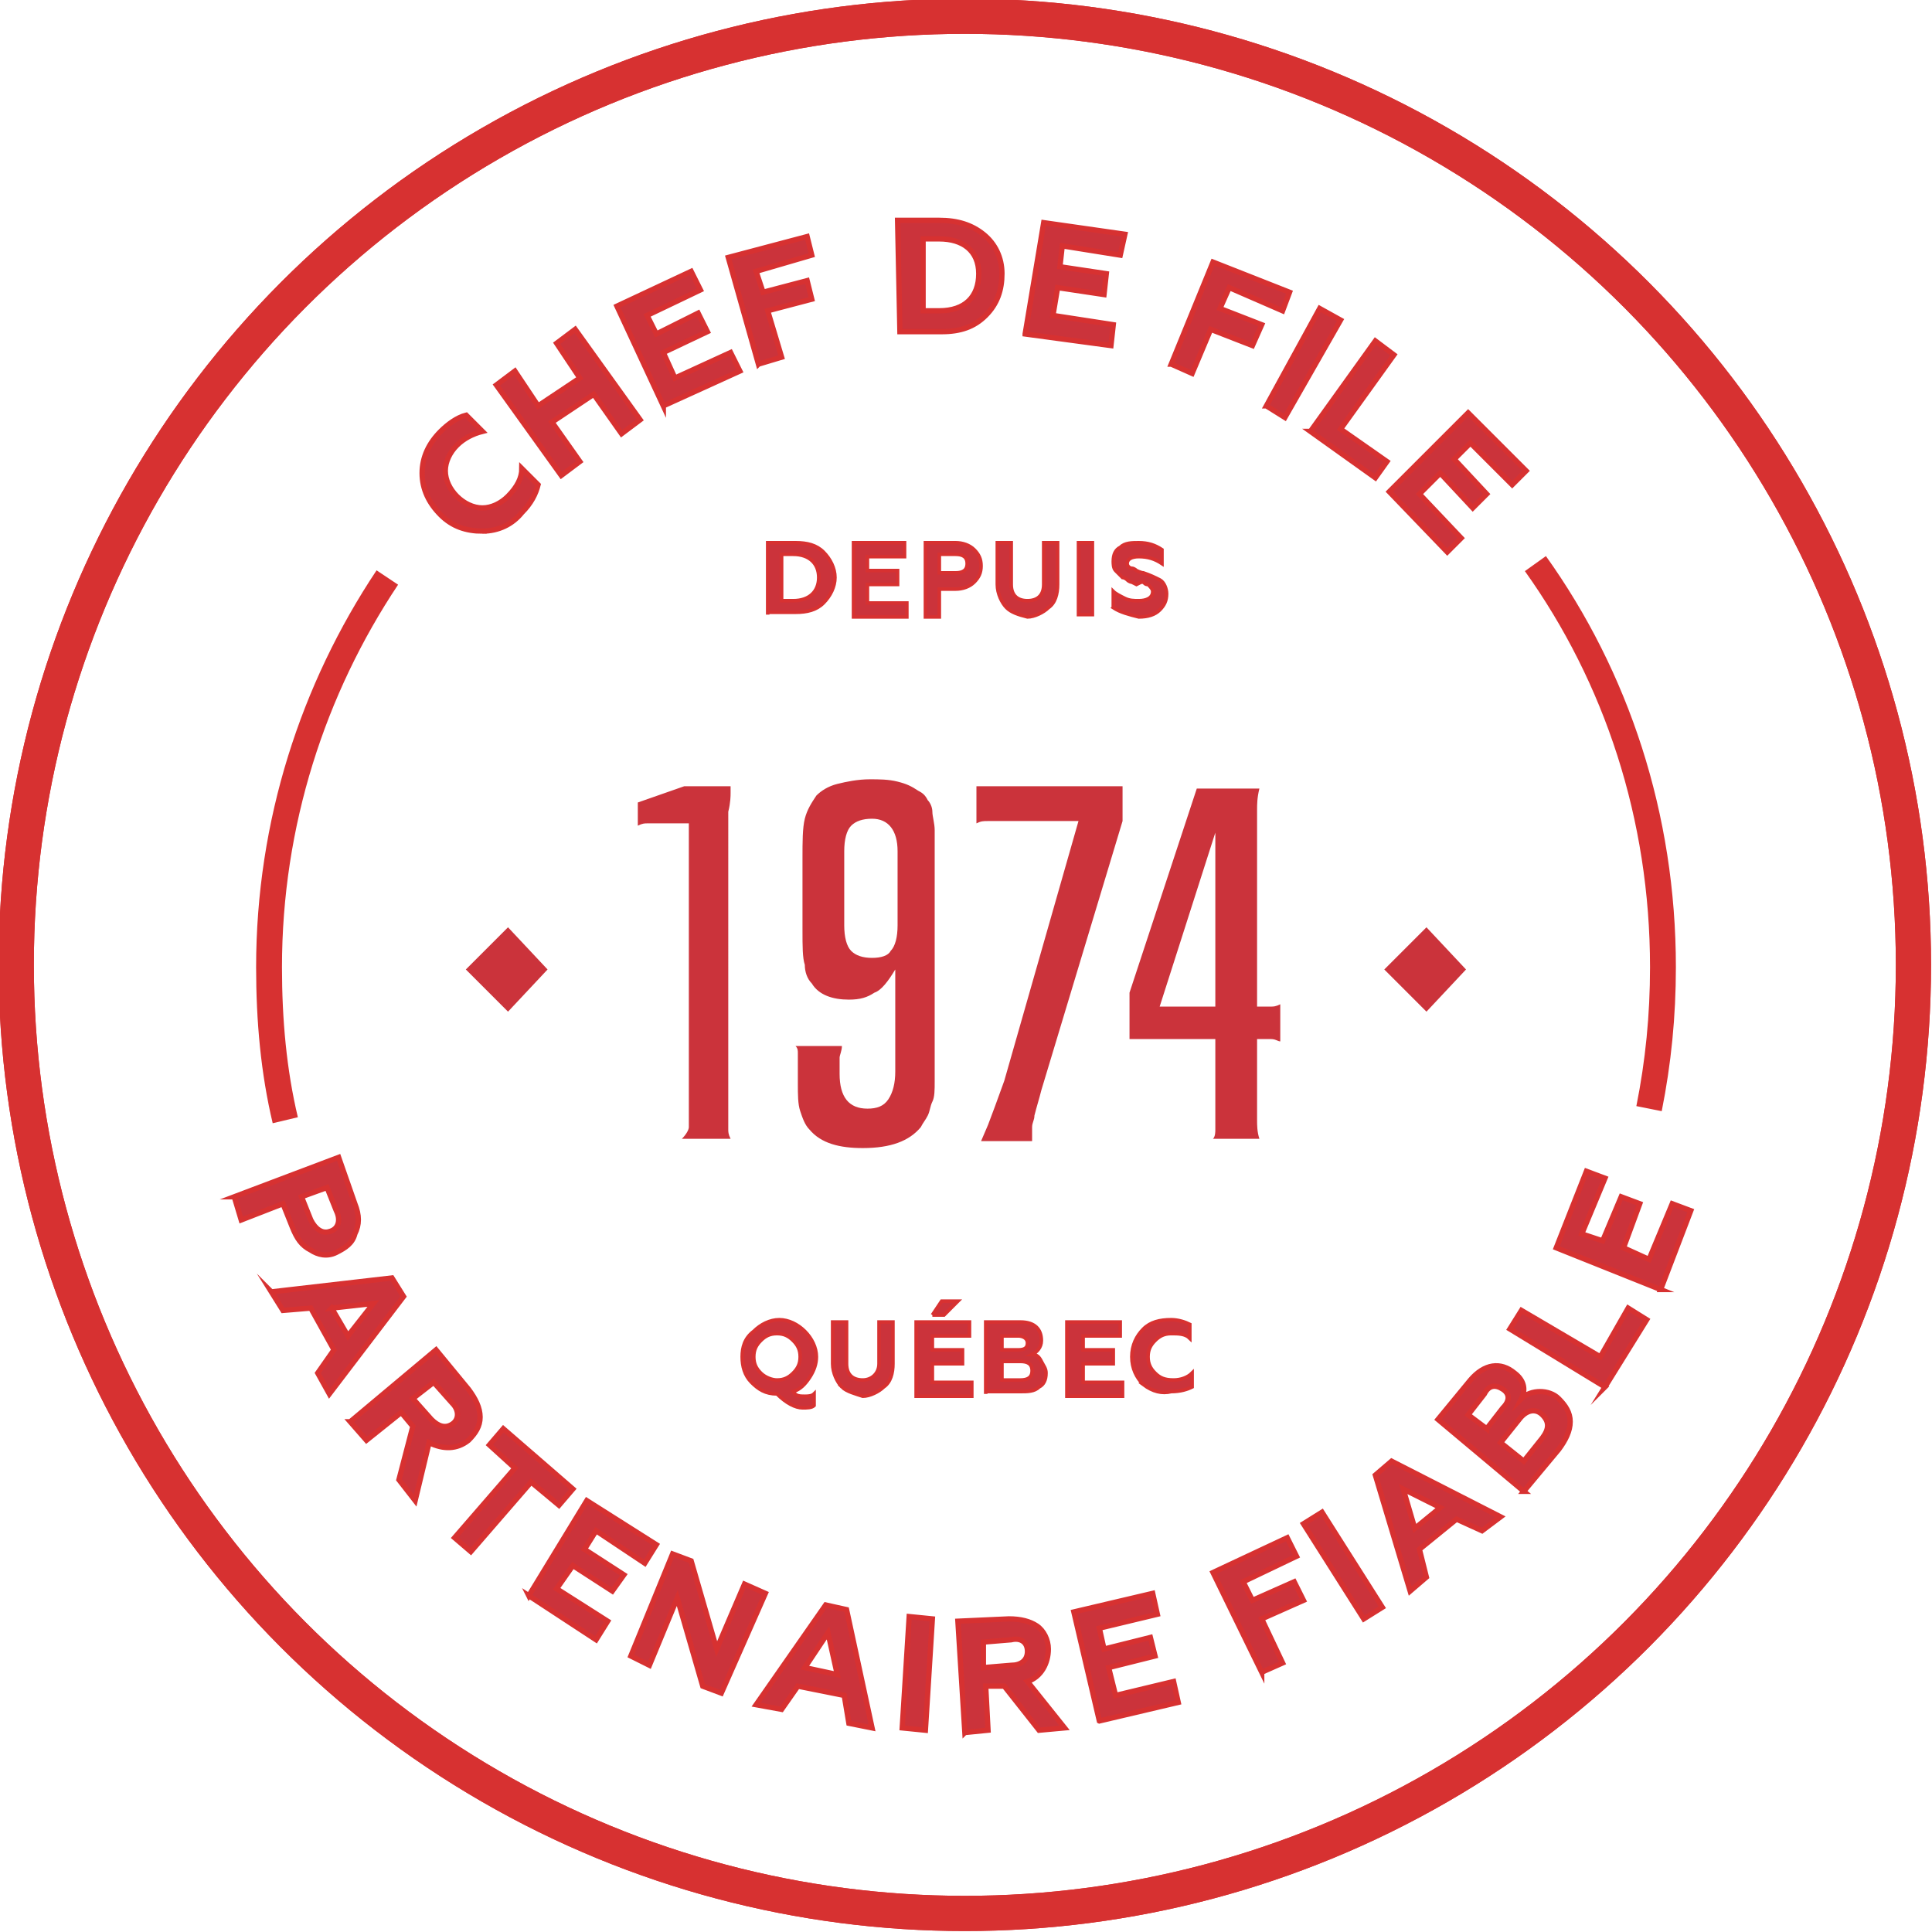 <svg id="Layer_1" xmlns="http://www.w3.org/2000/svg" viewBox="0 0 83.3 83.3"><style>.st0,.st1,.st2{fill:#cb333b;stroke:#d73131;stroke-width:.228;stroke-miterlimit:10}.st1,.st2{fill:none;stroke-width:1.518}.st2{stroke-width:1.115}.st3{fill:none;stroke:#006bb6;stroke-width:.686}.st3,.st4,.st5{stroke-miterlimit:10}.st4{fill:#cb333b;stroke:#d73131;stroke-width:.152}.st5{stroke:#cb333b;stroke-width:.304}.st5,.st6{fill:#cb333b}</style><path class="st0" d="M10.1 51.6l4.5-1.7.7 2c.2.5.2.9 0 1.3-.1.4-.4.6-.8.8-.4.2-.8.1-1.1-.1-.4-.2-.6-.5-.8-1l-.4-1-1.8.7-.3-1zm2.9 0l.4 1c.2.4.5.6.8.5.4-.1.5-.5.3-.9l-.4-1-1.1.4zM11.7 55.7l5.2-.6.5.8-3.2 4.2-.5-.9.7-1-1-1.8-1.2.1-.5-.8zm2.6.7l.7 1.2 1.1-1.4-1.8.2zM15.1 61.3l3.7-3.1 1.4 1.7c.3.4.5.8.5 1.2 0 .4-.2.7-.5 1-.5.4-1.1.4-1.7.1l-.6 2.5-.7-.9.6-2.3-.5-.6-1.5 1.2-.7-.8zm2.7-1l.8.9c.3.3.6.4.9.2.3-.2.3-.6 0-.9l-.8-.9-.9.7zM21.7 61.6l3 2.6-.6.7-1.2-1-2.6 3-.7-.6 2.6-3-1.1-1 .6-.7zM22.8 68.8l2.5-4.1 3 1.9-.5.8-2.1-1.4-.5.8 1.7 1.1-.5.7-1.7-1.1-.7 1 2.2 1.4-.5.8-2.9-1.9zM27.2 71.4L29 67l.8.3 1.1 3.8 1.2-2.8.9.4-1.9 4.3-.8-.3-1.1-3.8-1.2 2.9-.8-.4zM32.6 73.5l3-4.3.9.2 1.1 5.1-1-.2-.2-1.2-2-.4-.7 1-1.1-.2zm2.1-1.6l1.4.3-.4-1.8-1 1.5zM38.9 74.5l.3-4.8 1 .1-.3 4.8-1-.1zM41.6 74.7l-.3-4.8 2.2-.1c.5 0 .9.1 1.2.3.3.2.5.6.5 1 0 .6-.3 1.2-.9 1.4l1.6 2-1.1.1-1.5-1.9h-.8l.1 1.9-1 .1zm.8-2.8l1.2-.1c.4 0 .7-.2.7-.6 0-.4-.3-.6-.7-.5l-1.2.1v1.1zM47.4 74.2l-1.1-4.7 3.4-.8.2.9-2.5.6.2.9 2-.5.2.8-2 .5.3 1.2 2.5-.6.2.9-3.4.8zM54.4 72.1l-2.1-4.3 3.2-1.5.4.8-2.3 1.1.4.8 1.8-.8.4.8-1.8.8.9 1.9-.9.4zM58.8 69.8l-2.6-4.1.8-.5 2.6 4.1-.8.5zM60.8 68.6l-1.5-5 .7-.6 4.7 2.4-.8.6-1.1-.5-1.6 1.3.3 1.2-.7.6zm.2-2.7l1.1-.9-1.6-.8.5 1.7zM65.7 64.3L62 61.2l1.4-1.7c.6-.7 1.3-.8 1.9-.3.4.3.5.7.3 1.1.2-.2.5-.3.8-.3.3 0 .6.1.8.3.3.3.5.6.5 1s-.2.8-.5 1.2l-1.5 1.8zm-1.6-2.7l.7-.9c.3-.3.3-.6 0-.8-.3-.2-.6-.2-.8.2l-.7.9.8.6zm1.6 1.4l.8-1c.3-.4.3-.7 0-1-.3-.3-.7-.2-1 .2l-.8 1 1 .8zM69.2 59.8l-4.1-2.5.5-.8 3.4 2 1.2-2.1.8.5-1.8 2.9zM71.6 55.6l-4.5-1.8 1.3-3.3.8.3-1 2.4.9.3.8-1.9.8.3-.7 1.9 1.1.5 1-2.4.8.3-1.3 3.4z"/><g><path class="st0" d="M20.8 22.9c-.7 0-1.3-.2-1.8-.7-.5-.5-.8-1.1-.8-1.8s.3-1.3.8-1.8c.3-.3.7-.6 1.1-.7l.7.7c-.4.1-.8.3-1.1.6-.3.3-.5.7-.5 1.1 0 .4.2.8.5 1.1s.7.5 1.1.5.8-.2 1.1-.5c.4-.4.6-.8.6-1.2l.7.7c-.1.4-.3.8-.7 1.2-.4.5-1 .8-1.7.8zM24.2 20.5l-2.8-3.9.8-.6 1 1.5 1.8-1.2-1-1.5.8-.6 2.8 3.9-.8.6-1.2-1.7-1.8 1.2 1.2 1.7-.8.6zM28.6 17.5l-2-4.3 3.2-1.5.4.8-2.3 1.1.4.8 1.8-.9.4.8-1.9.9.5 1.1 2.4-1.1.4.8-3.3 1.5zM32.7 15.7l-1.3-4.6 3.4-.9.2.8-2.4.7.3.9 1.9-.5.2.8-1.9.5.6 2-1 .3zM38.8 14.3l-.1-4.8h1.8c.8 0 1.4.2 1.9.6.5.4.8 1 .8 1.7s-.2 1.3-.7 1.8c-.5.5-1.1.7-1.9.7h-1.8zm1-.9h.7c1.1 0 1.7-.6 1.7-1.6s-.7-1.5-1.7-1.5h-.7v3.1zM44.2 14.4l.8-4.8 3.5.5-.2.9-2.5-.4-.1.9 2 .3-.1.9-2-.3-.2 1.2 2.6.4-.1.9-3.7-.5zM50.5 15.7l1.8-4.4 3.3 1.3-.3.8-2.3-1-.4.9 1.8.7-.4.9-1.8-.7-.8 1.9-.9-.4zM54.6 17.5l2.3-4.2.9.5-2.4 4.2-.8-.5zM56.5 18.6l2.8-3.9.8.6-2.3 3.2 2 1.4-.5.7-2.8-2zM59.9 21.2l3.4-3.4 2.5 2.5-.6.6-1.8-1.8-.7.7 1.4 1.5-.6.6-1.4-1.5-.9.9 1.8 1.9-.6.6-2.5-2.6z"/></g><circle class="st1" cx="41.6" cy="41.6" r="40.9"/><circle class="st1" cx="41.6" cy="41.6" r="40.9"/><path class="st2" d="M12.3 48.3c-.5-2.1-.7-4.3-.7-6.6 0-6.2 1.9-12 5.1-16.8M66.2 24.3c3.5 4.9 5.5 10.9 5.5 17.4 0 2.1-.2 4.1-.6 6.1"/><g><path class="st4" d="M33.1 26.5v-3.1h1.2c.5 0 .9.1 1.2.4.3.3.5.7.5 1.1s-.2.8-.5 1.1c-.3.3-.7.4-1.2.4h-1.2zm.6-.6h.5c.7 0 1.1-.4 1.1-1s-.4-1-1.1-1h-.5v2zM36.8 26.5v-3.1H39v.6h-1.6v.6h1.3v.6h-1.3v.8h1.7v.6h-2.3zM39.9 26.5v-3.1h1.3c.3 0 .6.1.8.3.2.2.3.4.3.7 0 .3-.1.5-.3.7-.2.2-.5.3-.8.3h-.7v1.2h-.6zm.6-1.8h.7c.3 0 .5-.1.5-.4s-.2-.4-.5-.4h-.7v.8zM43.4 26.2c-.2-.2-.4-.6-.4-1v-1.8h.6v1.8c0 .5.3.7.7.7.4 0 .7-.2.7-.7v-1.8h.6v1.8c0 .4-.1.8-.4 1-.2.2-.6.4-.9.4-.4-.1-.7-.2-.9-.4zM46.5 26.5v-3.1h.6v3.1h-.6zM48 26.2v-.7c.1.1.3.2.5.3.2.1.4.1.6.1.3 0 .6-.1.6-.4 0-.1-.1-.2-.2-.3-.1 0-.1 0-.2-.1h-.1l-.2.1-.2-.1s-.1 0-.2-.1-.2-.1-.2-.1l-.3-.3c-.1-.1-.1-.3-.1-.4 0-.3.1-.5.3-.6.2-.2.5-.2.8-.2.4 0 .7.1 1 .3v.6c-.3-.2-.6-.3-1-.3-.3 0-.5.1-.5.3 0 .1.1.2.2.2s.2.1.2.1.2.1.3.1c.3.1.5.2.7.3.2.1.3.4.3.6 0 .3-.1.5-.3.7-.2.2-.5.3-.9.3-.4-.1-.8-.2-1.1-.4z"/></g><g><path class="st4" d="M32.4 59.6c-.3-.3-.4-.7-.4-1.1 0-.4.1-.8.5-1.1.3-.3.7-.5 1.1-.5s.8.2 1.1.5c.3.3.5.7.5 1.1 0 .3-.1.6-.3.9-.2.3-.4.5-.7.6.1.2.3.2.5.2.1 0 .3 0 .4-.1v.5c-.1.1-.3.1-.5.1-.3 0-.7-.2-1.1-.6-.5 0-.8-.2-1.1-.5zm1.1-.1c.3 0 .5-.1.7-.3.2-.2.3-.4.3-.7s-.1-.5-.3-.7c-.2-.2-.4-.3-.7-.3-.3 0-.5.1-.7.3s-.3.4-.3.7.1.5.3.7.5.3.7.3zM36.3 59.8c-.2-.2-.4-.6-.4-1V57h.6v1.8c0 .5.3.7.7.7.4 0 .7-.3.7-.7V57h.6v1.8c0 .4-.1.8-.4 1-.2.2-.6.4-.9.4-.3-.1-.7-.2-.9-.4zM39.5 60.1V57h2.3v.6h-1.6v.6h1.3v.6h-1.3v.8h1.7v.6h-2.4zm.7-3.4l.4-.6h.7l-.6.6h-.5zM42.5 60.1V57H44c.6 0 .9.3.9.8 0 .3-.2.5-.4.6.2 0 .3.1.4.3s.2.3.2.5c0 .3-.1.5-.3.6-.2.2-.5.2-.8.2h-1.5zm.7-1.9h.7c.3 0 .4-.1.4-.3 0-.2-.2-.3-.4-.3h-.7v.6zm0 1.3h.8c.3 0 .5-.1.5-.4 0-.3-.2-.4-.5-.4h-.8v.8zM46 60.1V57h2.3v.6h-1.6v.6H48v.6h-1.3v.8h1.7v.6H46zM49.3 59.7c-.3-.3-.5-.7-.5-1.2s.2-.9.5-1.2c.3-.3.7-.4 1.2-.4.3 0 .6.1.8.2v.6c-.2-.2-.5-.2-.8-.2-.3 0-.5.1-.7.3-.2.2-.3.4-.3.7s.1.5.3.7c.2.2.4.3.8.3.3 0 .6-.1.8-.3v.6c-.2.1-.5.2-.9.2-.4.1-.8 0-1.2-.3z"/></g><g><path class="st5" d="M20.3 41.8l1.6-1.6 1.5 1.6-1.5 1.6-1.6-1.6z"/><path class="st6" d="M29.7 48.6v-.3-.4-.7-11.7h-1.8c-.1 0-.2 0-.4.1v-1l2-.7h2V34.2c0 .1 0 .4-.1.8V48.7c0 .1 0 .2.1.4h-2.1c.2-.2.3-.4.3-.5zM37.7 42.8c-.3.2-.6.3-1.1.3-.7 0-1.3-.2-1.6-.7-.2-.2-.3-.5-.3-.8-.1-.3-.1-.8-.1-1.5V37c0-.7 0-1.3.1-1.7.1-.4.3-.7.5-1 .2-.2.5-.4.9-.5.4-.1.9-.2 1.4-.2.4 0 .8 0 1.2.1s.6.2.9.4c.2.1.3.2.4.4.1.1.2.3.2.5s.1.5.1.8V46.6c0 .4 0 .7-.1.9s-.1.4-.2.6c-.1.2-.2.3-.3.5-.5.6-1.3.9-2.5.9-1 0-1.8-.2-2.3-.8-.2-.2-.3-.5-.4-.8-.1-.3-.1-.7-.1-1.2v-.6-.4-.3c0-.1 0-.2-.1-.3h2c0 .2-.1.4-.1.5v.7c0 1 .4 1.5 1.2 1.5.4 0 .7-.1.9-.4.2-.3.3-.7.3-1.2v-4.4c-.3.5-.6.9-.9 1zm-1-1.8c.2.2.5.3.9.3s.7-.1.8-.3c.2-.2.3-.6.3-1.1v-3.2c0-.9-.4-1.4-1.1-1.4-.4 0-.7.1-.9.3-.2.2-.3.6-.3 1.1v3.2c0 .5.1.9.3 1.1zM42.6 48.5l.3-.8.4-1.1 3.2-11.2H42.6c-.2 0-.3 0-.5.1v-1.6h6.3v1.5L44.9 47c-.1.4-.2.7-.3 1.1 0 .2-.1.3-.1.5v.6h-2.2l.3-.7zM52.4 48.7v-.3-.4-3.2h-3.7v-2l2.9-8.8h2.7c-.1.4-.1.7-.1.9v8.5h.6c.1 0 .2 0 .4-.1v1.6c-.1 0-.2-.1-.4-.1h-.6v3.5c0 .2 0 .5.1.8h-2c.1-.1.1-.3.1-.4zm0-12.8L50 43.4h2.4v-7.5z"/><path class="st5" d="M59.9 41.8l1.6-1.6 1.5 1.6-1.5 1.6-1.6-1.6z"/></g></svg>